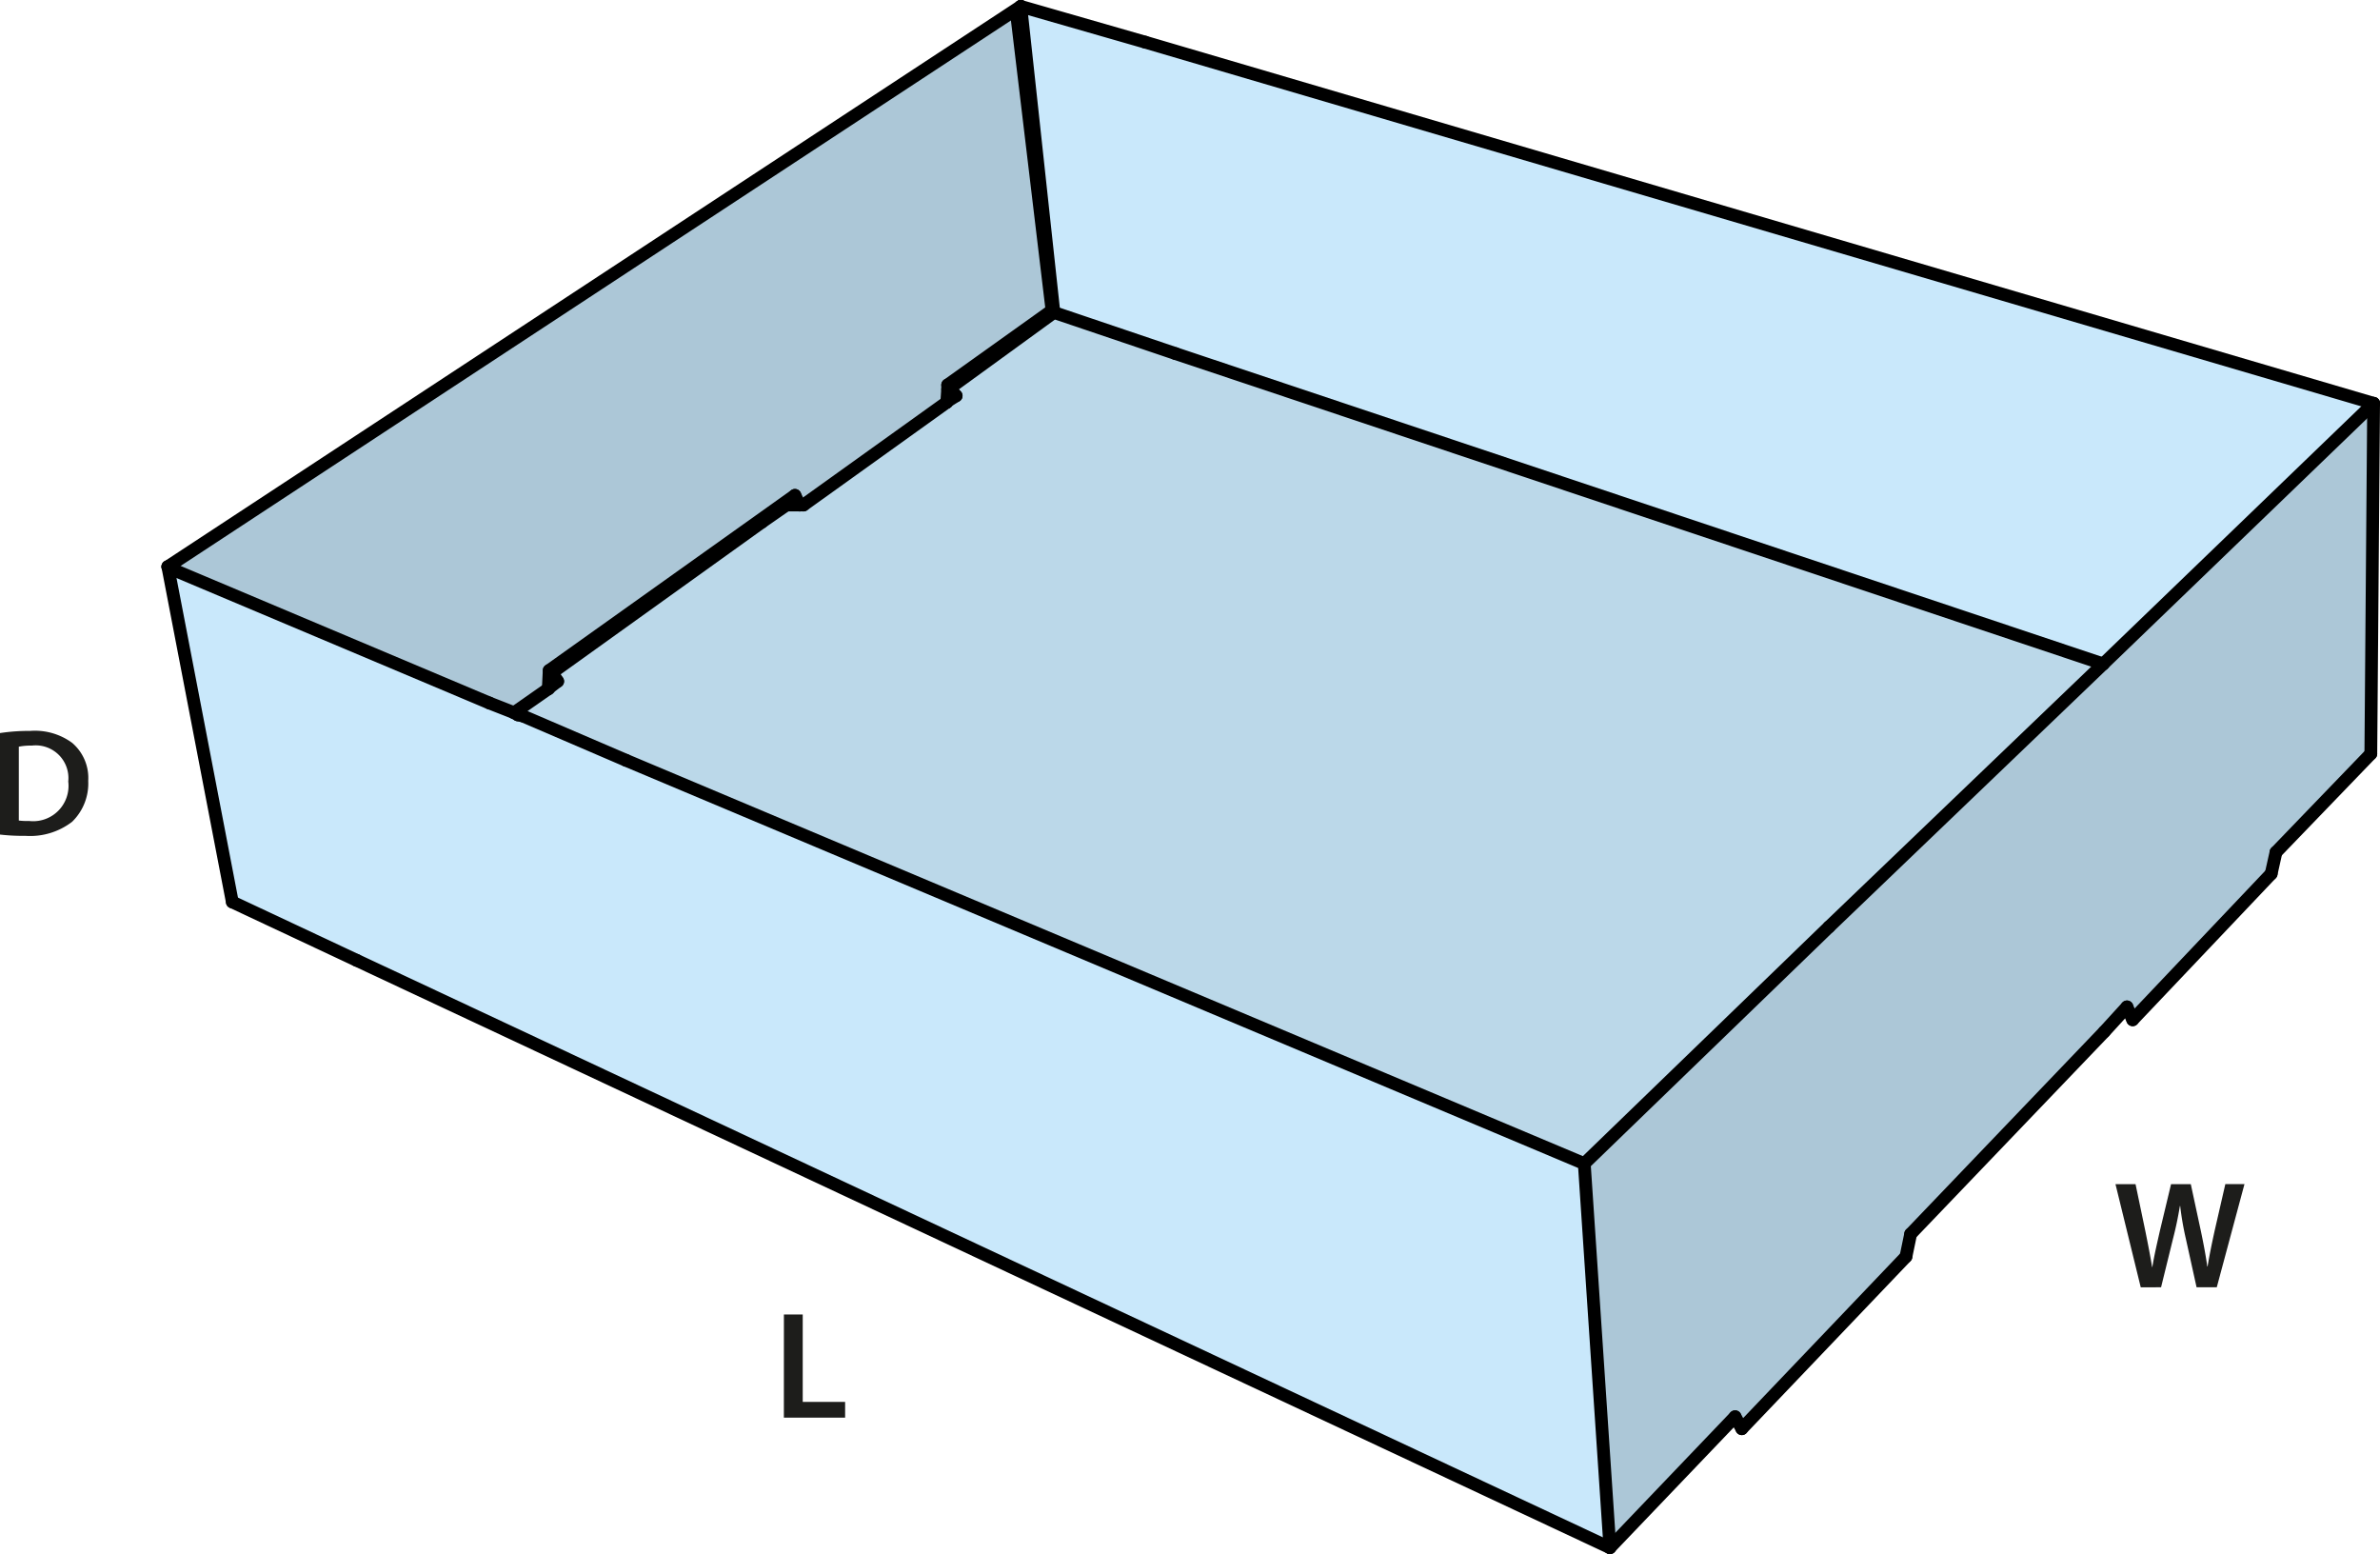 <svg id="Layer_1" data-name="Layer 1" xmlns="http://www.w3.org/2000/svg" viewBox="0 0 186.512 121.76"><defs><style>.cls-1{fill:#acc7d7;}.cls-2{fill:#c9e8fb;}.cls-3{fill:#bbd8e9;}.cls-4{fill:none;stroke:#000;stroke-linecap:round;stroke-linejoin:round;}.cls-5{fill:#1d1d1b;}</style></defs><polygon class="cls-1" points="186.012 31.6 185.793 59.06 178.361 66.77 177.984 68.46 167.13 79.9 166.683 78.89 164.902 80.84 149.731 96.68 149.362 98.46 136.499 111.94 135.973 111 126.163 121.26 124.154 91.17 143.335 72.62 164.823 52.02 186.012 31.6"/><polygon class="cls-2" points="186.012 31.6 164.823 52.02 92.111 27.7 82.591 24.48 79.994 0.5 89.733 3.3 186.012 31.6"/><polygon class="cls-3" points="164.823 52.02 143.335 72.62 124.154 91.17 49.056 59.57 40.957 56.09 40.58 56.01 40.29 55.84 42.967 53.97 43.037 53.89 43.704 53.38 43.265 52.7 59.69 40.92 61.629 39.57 62.665 39.57 62.963 39.57 74.194 31.52 74.264 31.43 74.931 31.01 74.413 30.42 82.591 24.48 92.111 27.7 164.823 52.02"/><polygon class="cls-2" points="124.154 91.17 126.163 121.26 27.945 75.24 18.206 70.67 13.152 44.4 13.819 44.74 38.351 55.08 40.29 55.84 40.58 56.01 40.957 56.09 49.056 59.57 124.154 91.17"/><polygon class="cls-1" points="79.695 1.35 82.442 24.32 74.264 30.16 74.264 30.5 74.194 31.52 62.963 39.57 62.665 39.57 62.296 38.81 43.037 52.53 42.967 53.97 40.29 55.84 38.351 55.08 13.819 44.74 13.152 44.4 79.994 0.5 79.695 1.35"/><line class="cls-4" x1="164.823" y1="52.02" x2="92.111" y2="27.7"/><line class="cls-4" x1="92.111" y1="27.7" x2="82.591" y2="24.48"/><line class="cls-4" x1="74.413" y1="30.42" x2="74.931" y2="31.01"/><line class="cls-4" x1="74.931" y1="31.01" x2="74.264" y2="31.43"/><line class="cls-4" x1="74.264" y1="31.43" x2="74.194" y2="31.52"/><line class="cls-4" x1="74.194" y1="31.52" x2="62.963" y2="39.57"/><line class="cls-4" x1="62.963" y1="39.57" x2="62.665" y2="39.57"/><line class="cls-4" x1="62.665" y1="39.57" x2="61.629" y2="39.57"/><line class="cls-4" x1="43.265" y1="52.7" x2="43.704" y2="53.38"/><line class="cls-4" x1="43.704" y1="53.38" x2="43.037" y2="53.89"/><line class="cls-4" x1="43.037" y1="53.89" x2="42.967" y2="53.97"/><line class="cls-4" x1="42.967" y1="53.97" x2="40.29" y2="55.84"/><line class="cls-4" x1="18.206" y1="70.67" x2="27.945" y2="75.24"/><line class="cls-4" x1="27.945" y1="75.24" x2="126.163" y2="121.26"/><line class="cls-4" x1="135.973" y1="111" x2="126.163" y2="121.26"/><line class="cls-4" x1="13.152" y1="44.4" x2="13.819" y2="44.74"/><line class="cls-4" x1="13.819" y1="44.74" x2="38.351" y2="55.08"/><line class="cls-4" x1="38.351" y1="55.08" x2="40.29" y2="55.84"/><line class="cls-4" x1="40.29" y1="55.84" x2="40.58" y2="56.01"/><line class="cls-4" x1="40.58" y1="56.01" x2="40.957" y2="56.09"/><line class="cls-4" x1="40.957" y1="56.09" x2="49.056" y2="59.57"/><line class="cls-4" x1="49.056" y1="59.57" x2="124.154" y2="91.17"/><line class="cls-4" x1="126.163" y1="121.26" x2="124.154" y2="91.17"/><line class="cls-4" x1="124.154" y1="91.17" x2="143.335" y2="72.62"/><line class="cls-4" x1="143.335" y1="72.62" x2="164.823" y2="52.02"/><line class="cls-4" x1="164.823" y1="52.02" x2="186.012" y2="31.6"/><line class="cls-4" x1="178.361" y1="66.77" x2="177.984" y2="68.46"/><line class="cls-4" x1="177.984" y1="68.46" x2="167.13" y2="79.9"/><line class="cls-4" x1="167.13" y1="79.9" x2="166.683" y2="78.89"/><line class="cls-4" x1="166.683" y1="78.89" x2="164.902" y2="80.84"/><line class="cls-4" x1="164.902" y1="80.84" x2="149.731" y2="96.68"/><line class="cls-4" x1="149.731" y1="96.68" x2="149.362" y2="98.46"/><line class="cls-4" x1="149.362" y1="98.46" x2="136.499" y2="111.94"/><line class="cls-4" x1="136.499" y1="111.94" x2="135.973" y2="111"/><line class="cls-4" x1="186.012" y1="31.6" x2="185.793" y2="59.06"/><line class="cls-4" x1="185.793" y1="59.06" x2="178.361" y2="66.77"/><line class="cls-4" x1="186.012" y1="31.6" x2="89.733" y2="3.3"/><line class="cls-4" x1="89.733" y1="3.3" x2="79.994" y2="0.5"/><line class="cls-4" x1="43.037" y1="53.89" x2="43.265" y2="52.7"/><line class="cls-4" x1="43.265" y1="52.7" x2="59.69" y2="40.92"/><line class="cls-4" x1="59.69" y1="40.92" x2="61.629" y2="39.57"/><line class="cls-4" x1="74.264" y1="31.43" x2="74.413" y2="30.42"/><line class="cls-4" x1="82.591" y1="24.48" x2="79.994" y2="0.5"/><line class="cls-4" x1="79.994" y1="0.5" x2="13.152" y2="44.4"/><line class="cls-4" x1="13.152" y1="44.4" x2="18.206" y2="70.67"/><line class="cls-4" x1="74.413" y1="30.42" x2="82.591" y2="24.48"/><line class="cls-4" x1="79.994" y1="0.5" x2="79.695" y2="1.35"/><line class="cls-4" x1="79.695" y1="1.35" x2="82.442" y2="24.32"/><line class="cls-4" x1="82.442" y1="24.32" x2="74.264" y2="30.16"/><line class="cls-4" x1="74.264" y1="30.16" x2="74.264" y2="30.5"/><line class="cls-4" x1="74.264" y1="30.5" x2="74.194" y2="31.52"/><line class="cls-4" x1="62.665" y1="39.57" x2="62.296" y2="38.81"/><line class="cls-4" x1="62.296" y1="38.81" x2="43.037" y2="52.53"/><line class="cls-4" x1="43.037" y1="52.53" x2="42.967" y2="53.97"/><path class="cls-5" d="M.645,59.247A14.874,14.874,0,0,1,3,59.079a4.923,4.923,0,0,1,3.3.936,3.616,3.616,0,0,1,1.259,2.974A4.185,4.185,0,0,1,6.294,66.2a5.4,5.4,0,0,1-3.659,1.1A15.849,15.849,0,0,1,.645,67.2ZM2.12,66.1a5.484,5.484,0,0,0,.815.036,2.769,2.769,0,0,0,3.059-3.094A2.565,2.565,0,0,0,3.127,60.23a4.711,4.711,0,0,0-1.007.084Z" transform="translate(-0.645 -1.812)"/><path class="cls-5" d="M168.408,102.674l-1.98-8.083H168l.767,3.67c.2.983.4,2.014.529,2.818h.023c.132-.852.36-1.812.588-2.831l.876-3.657h1.547l.8,3.717c.2.959.372,1.859.492,2.735h.024c.144-.888.336-1.811.552-2.8l.839-3.657h1.5l-2.171,8.083h-1.583l-.84-3.8a23.061,23.061,0,0,1-.444-2.566h-.024c-.144.863-.3,1.642-.54,2.566l-.935,3.8Z" transform="translate(-0.645 -1.812)"/><path class="cls-5" d="M62.077,104.8h1.475v6.848h3.322v1.236h-4.8Z" transform="translate(-0.645 -1.812)"/></svg>